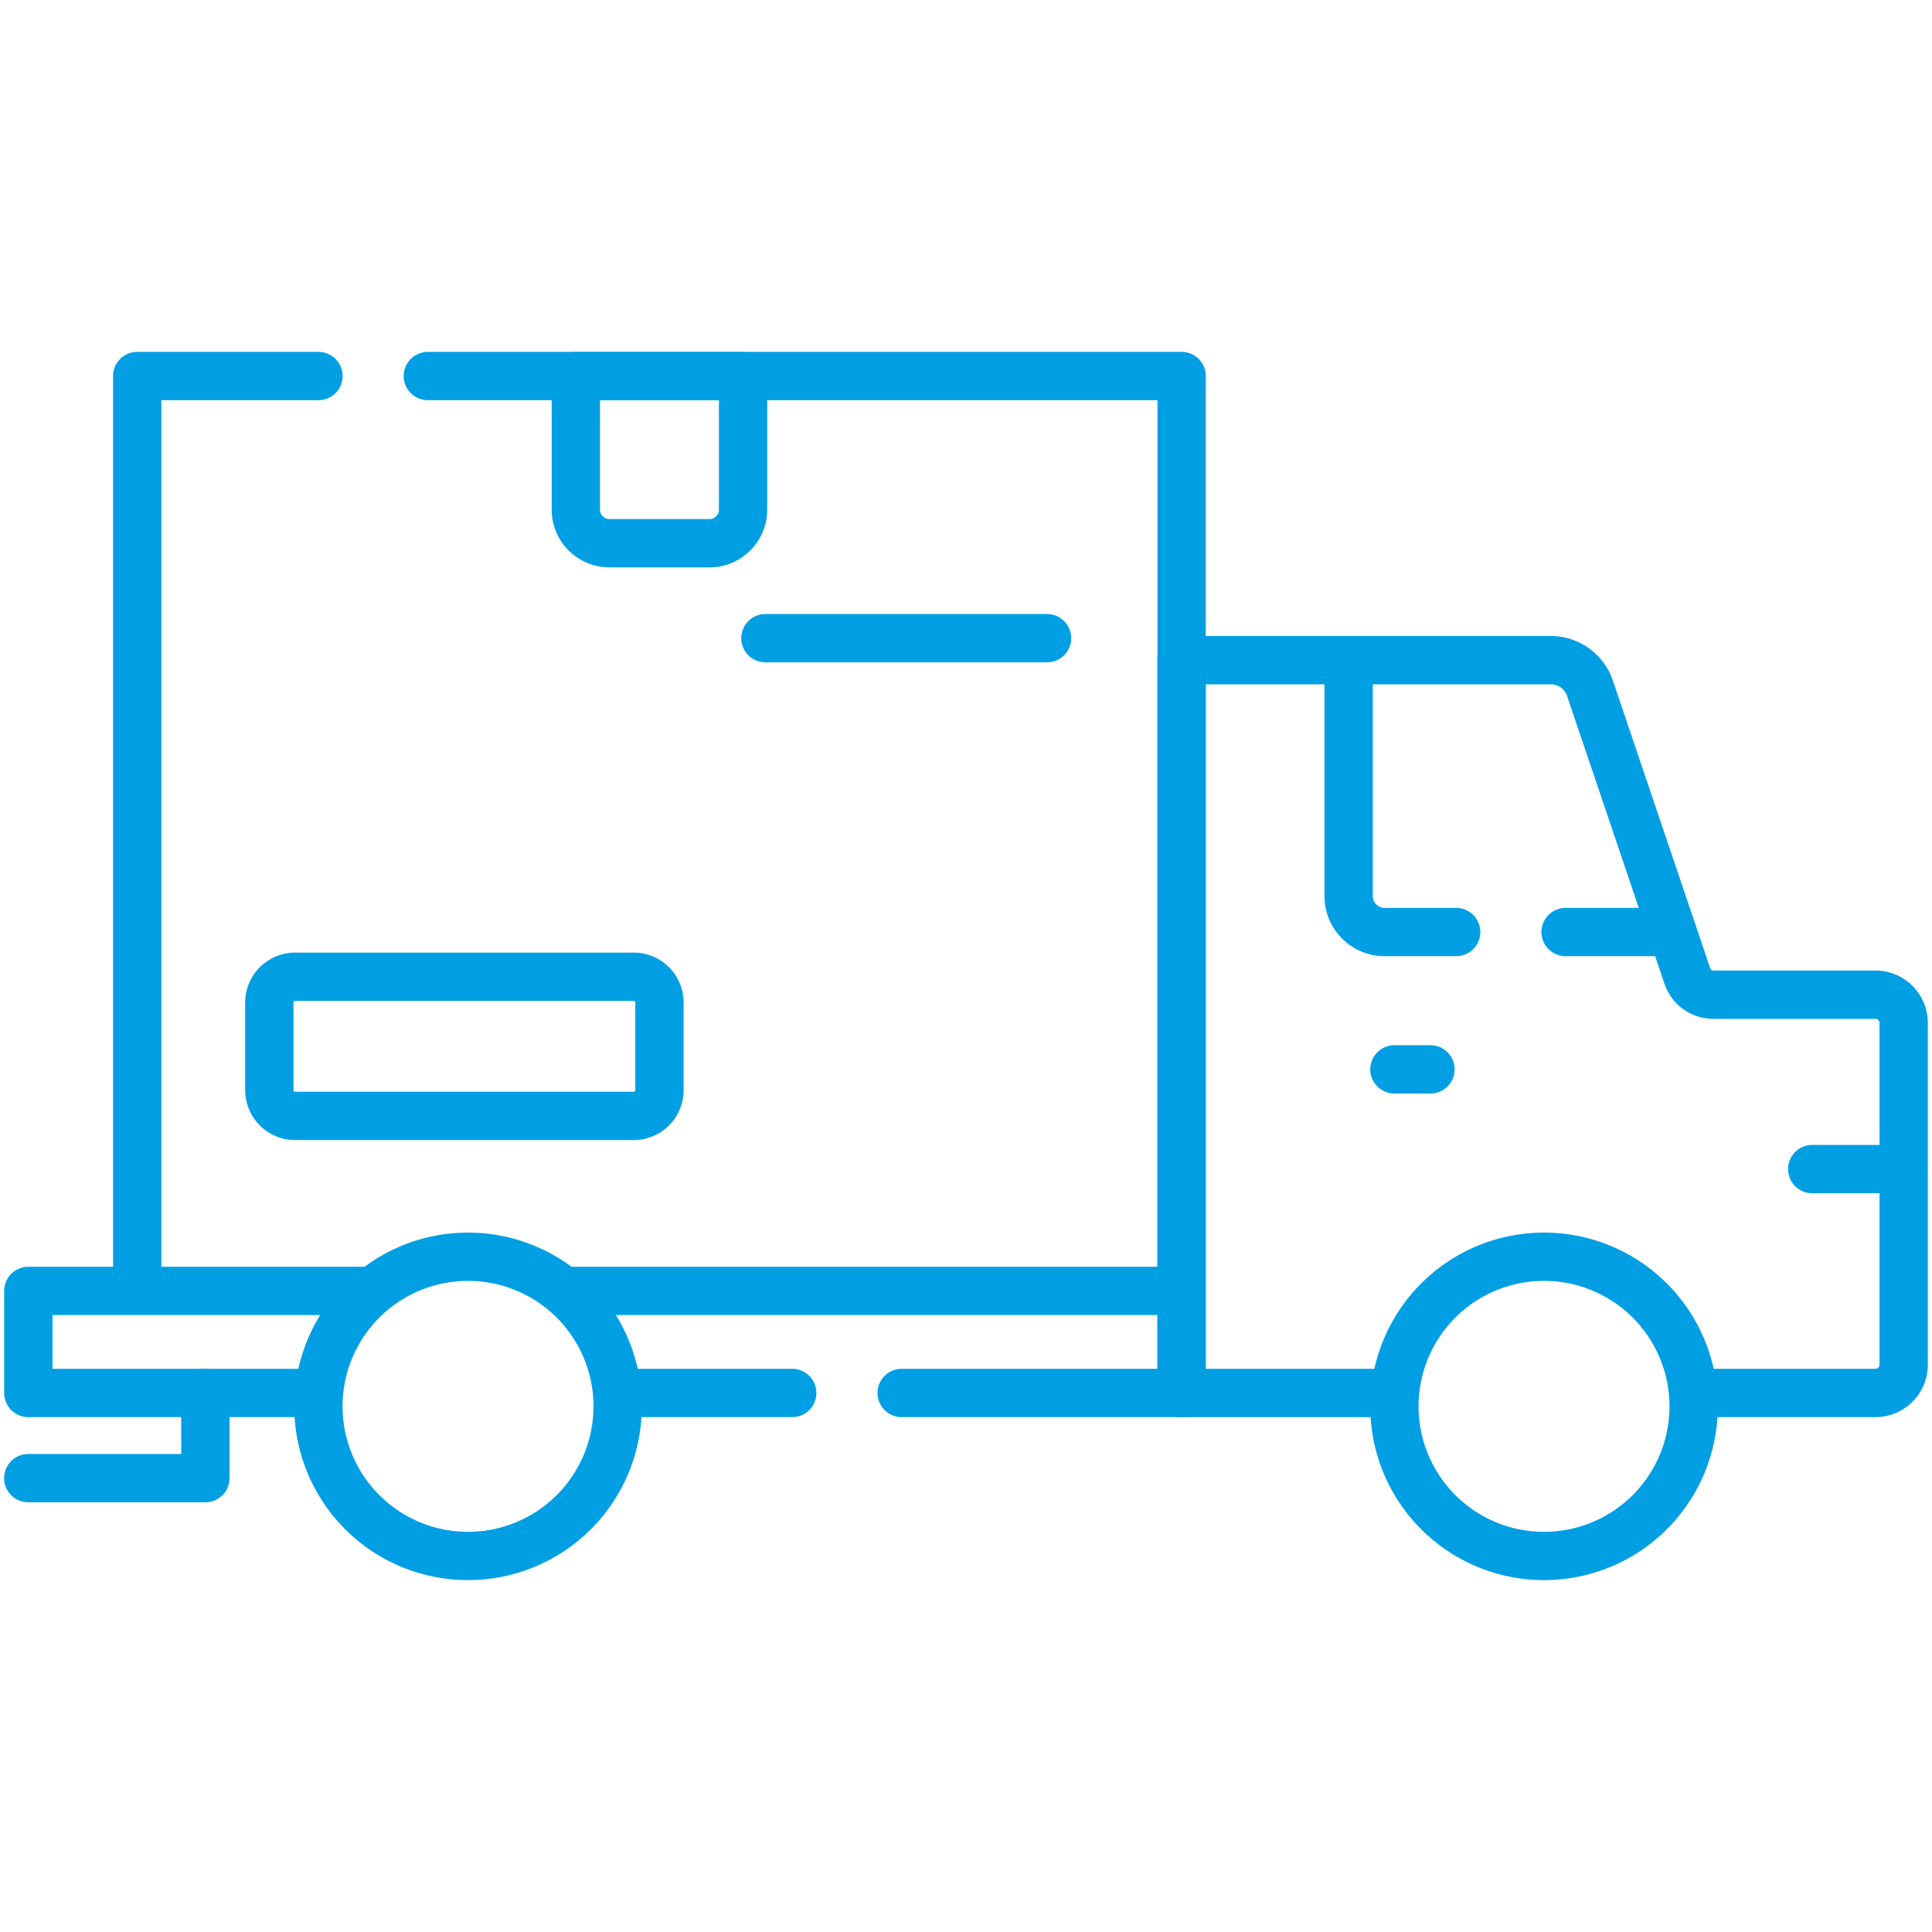 <svg xmlns="http://www.w3.org/2000/svg" width="60" height="60" viewBox="0 0 60 60" fill="none"><path d="M52.796 43.26h5.447a.877.877 0 0 0 .877-.877V31.768a.877.877 0 0 0-.877-.877h-5.037a.85.85 0 0 1-.803-.577l-3.027-8.944a1.28 1.28 0 0 0-1.21-.868h-11.47v22.759h6.27" stroke="#009FE3" stroke-width="1.5" stroke-miterlimit="10" stroke-linecap="round" stroke-linejoin="round"/><path d="M47.951 48.322a4.646 4.646 0 1 0 0-9.293 4.646 4.646 0 0 0 0 9.293M19.459 43.26h5.144m-13.14-3.17H.88v3.17h8.8m18.322 0h8.693v-3.17H17.754m18.942 0V11.678H13.287m-3.398 0H4.262V40.09" stroke="#009FE3" stroke-width="1.5" stroke-miterlimit="10" stroke-linecap="round" stroke-linejoin="round"/><path d="M14.535 48.322a4.646 4.646 0 1 0 0-9.293 4.646 4.646 0 0 0 0 9.293m7.497-31.452h-3.106a1.043 1.043 0 0 1-1.043-1.043v-4.149h5.193v4.15c0 .576-.468 1.043-1.044 1.043M19.68 34.655H9.164a.8.8 0 0 1-.799-.799v-2.722a.8.8 0 0 1 .8-.8H19.68a.8.8 0 0 1 .8.8v2.722a.8.8 0 0 1-.8.8m4.09-14.837h8.747m26.59 16.488H56.28M43.305 33.21h1.119m-2.541-12.708v7.324c0 .618.5 1.119 1.118 1.119h2.221m3.399 0h3.32M6.378 43.26v2.645h-5.5" stroke="#009FE3" stroke-width="1.5" stroke-miterlimit="10" stroke-linecap="round" stroke-linejoin="round"/></svg>